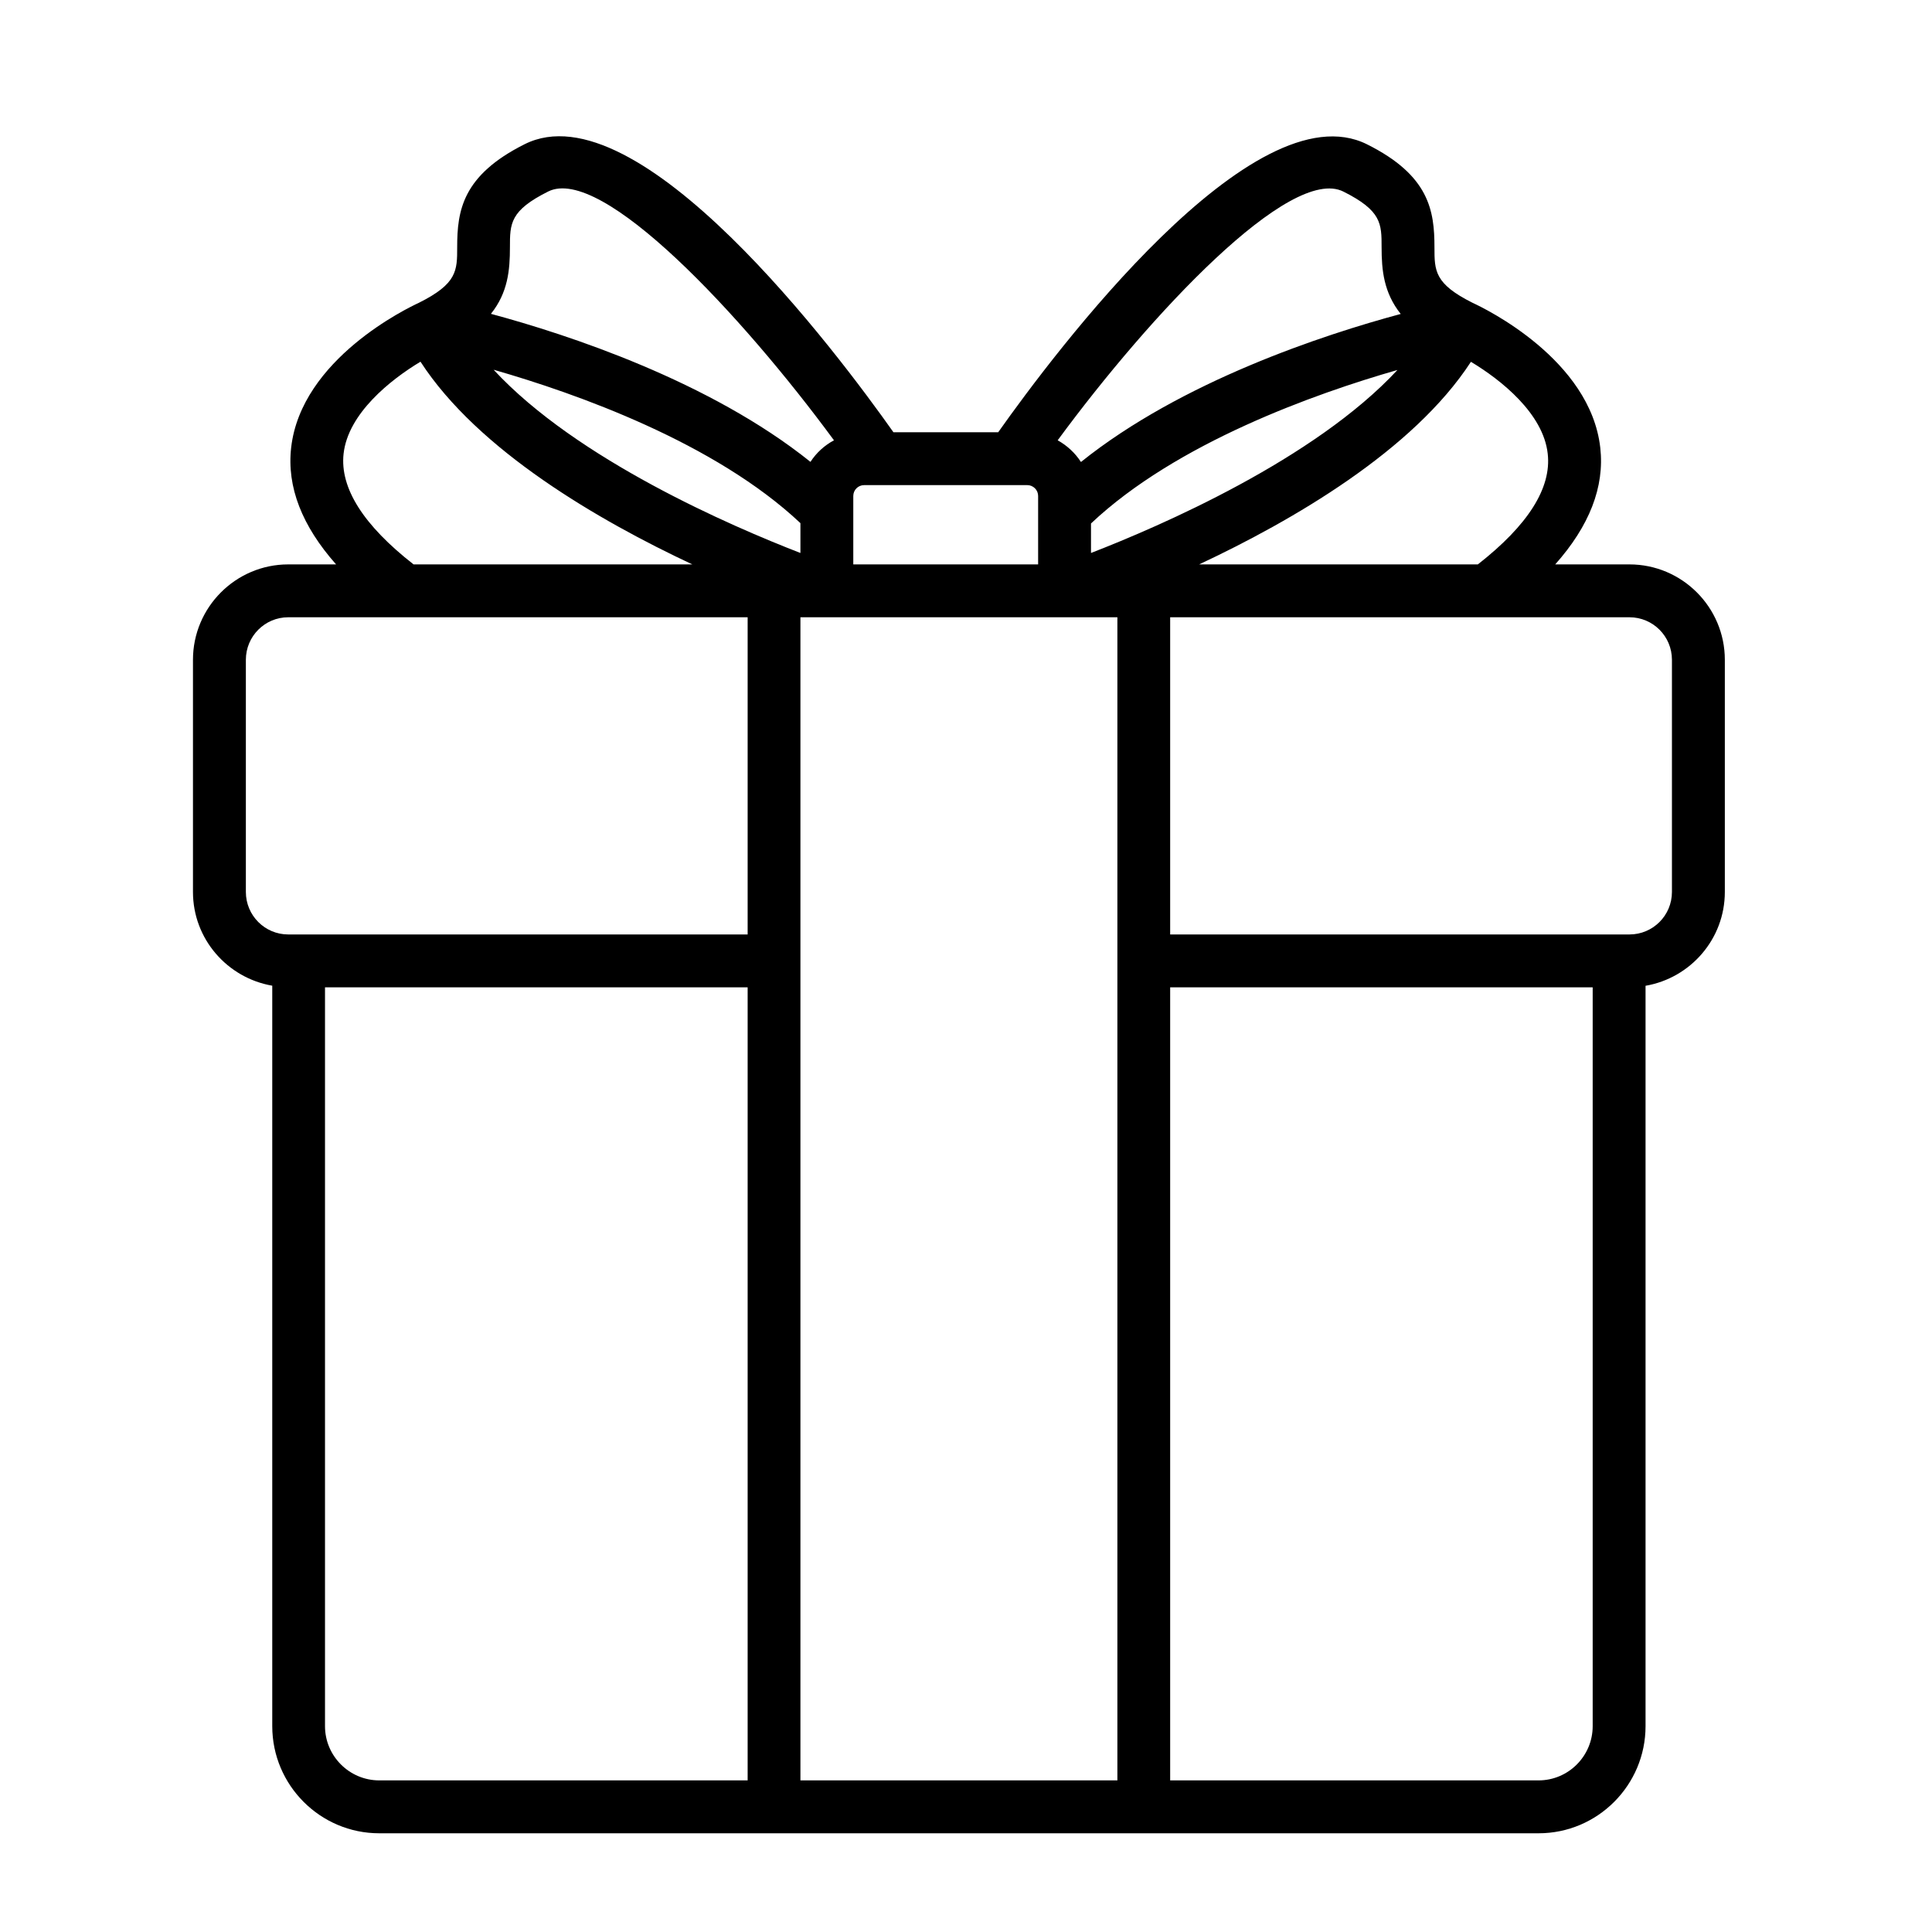 <svg version="1.0" preserveAspectRatio="xMidYMid meet" height="90" viewBox="0 0 67.5 67.5" zoomAndPan="magnify" width="90" xmlns:xlink="http://www.w3.org/1999/xlink" xmlns="http://www.w3.org/2000/svg"><defs><clipPath id="e44a4052ef"><path clip-rule="nonzero" d="M 6.699 4 L 60.305 4 L 60.305 64.051 L 6.699 64.051 Z M 6.699 4"></path></clipPath></defs><g clip-path="url(#e44a4052ef)"><path fill-rule="nonzero" fill-opacity="1" d="M 56.93 19.719 L 54.336 19.719 C 55.527 18.379 56.066 17.016 55.91 15.641 C 55.562 12.559 51.879 10.777 51.453 10.582 C 50.117 9.914 50.117 9.461 50.117 8.641 C 50.117 7.363 49.938 6.129 47.762 5.043 C 43.789 3.055 36.836 12.328 34.875 15.102 L 31.215 15.102 C 29.258 12.332 22.305 3.043 18.328 5.039 C 16.152 6.129 15.973 7.363 15.973 8.637 C 15.973 9.457 15.973 9.91 14.637 10.578 C 14.258 10.754 10.523 12.535 10.172 15.641 C 10.016 17.016 10.555 18.379 11.742 19.719 L 10.07 19.719 C 8.238 19.719 6.742 21.215 6.742 23.051 L 6.742 31.164 C 6.742 32.809 7.945 34.168 9.512 34.438 L 9.512 60.309 C 9.512 62.371 11.188 64.051 13.25 64.051 L 53.754 64.051 C 55.816 64.051 57.492 62.371 57.492 60.309 L 57.492 34.441 C 59.059 34.172 60.262 32.809 60.262 31.164 L 60.262 23.051 C 60.262 21.215 58.766 19.719 56.93 19.719 Z M 54.074 15.852 C 54.211 17.051 53.383 18.352 51.633 19.719 L 41.895 19.719 C 45.16 18.188 49.375 15.742 51.391 12.641 C 52.441 13.27 53.922 14.449 54.074 15.852 Z M 27.965 19.32 C 25.555 18.387 20.148 16.055 17.246 12.918 C 20.137 13.746 24.977 15.465 27.965 18.277 Z M 29.812 17.328 C 29.812 17.117 29.984 16.949 30.191 16.949 L 35.891 16.949 C 36.098 16.949 36.27 17.117 36.27 17.328 L 36.27 19.719 L 29.812 19.719 Z M 48.824 12.926 C 45.922 16.055 40.523 18.387 38.117 19.32 L 38.117 18.289 C 41.098 15.477 45.934 13.754 48.824 12.926 Z M 46.938 6.695 C 48.27 7.363 48.27 7.816 48.27 8.637 C 48.27 9.438 48.344 10.223 48.938 10.969 C 46.238 11.695 41.285 13.32 37.766 16.141 C 37.562 15.824 37.281 15.566 36.953 15.383 C 40.191 10.98 45.082 5.758 46.938 6.695 Z M 17.816 8.637 C 17.816 7.812 17.816 7.359 19.152 6.691 C 21.016 5.758 25.898 10.977 29.137 15.383 C 28.805 15.562 28.52 15.82 28.316 16.137 C 24.801 13.316 19.848 11.691 17.152 10.965 C 17.746 10.223 17.816 9.438 17.816 8.637 Z M 12.004 15.852 C 12.16 14.449 13.637 13.27 14.691 12.637 C 16.703 15.742 20.922 18.188 24.188 19.719 L 14.449 19.719 C 12.699 18.352 11.871 17.051 12.004 15.852 Z M 8.59 31.164 L 8.59 23.051 C 8.59 22.23 9.254 21.566 10.07 21.566 L 26.121 21.566 L 26.121 32.648 L 10.07 32.648 C 9.254 32.648 8.59 31.984 8.59 31.164 Z M 11.355 60.309 L 11.355 34.496 L 26.121 34.496 L 26.121 62.203 L 13.25 62.203 C 12.207 62.203 11.355 61.352 11.355 60.309 Z M 27.965 33.574 L 27.965 21.566 L 28.887 21.566 C 28.891 21.566 28.891 21.566 28.891 21.566 L 37.191 21.566 C 37.195 21.566 37.195 21.566 37.195 21.566 L 39.039 21.566 L 39.039 62.203 L 27.965 62.203 Z M 55.645 60.309 C 55.645 61.352 54.797 62.203 53.754 62.203 L 40.883 62.203 L 40.883 34.496 L 55.645 34.496 Z M 58.414 31.164 C 58.414 31.984 57.75 32.648 56.93 32.648 L 40.883 32.648 L 40.883 21.566 L 56.93 21.566 C 57.75 21.566 58.414 22.23 58.414 23.051 Z M 58.414 31.164" fill="#000000"></path></g></svg>